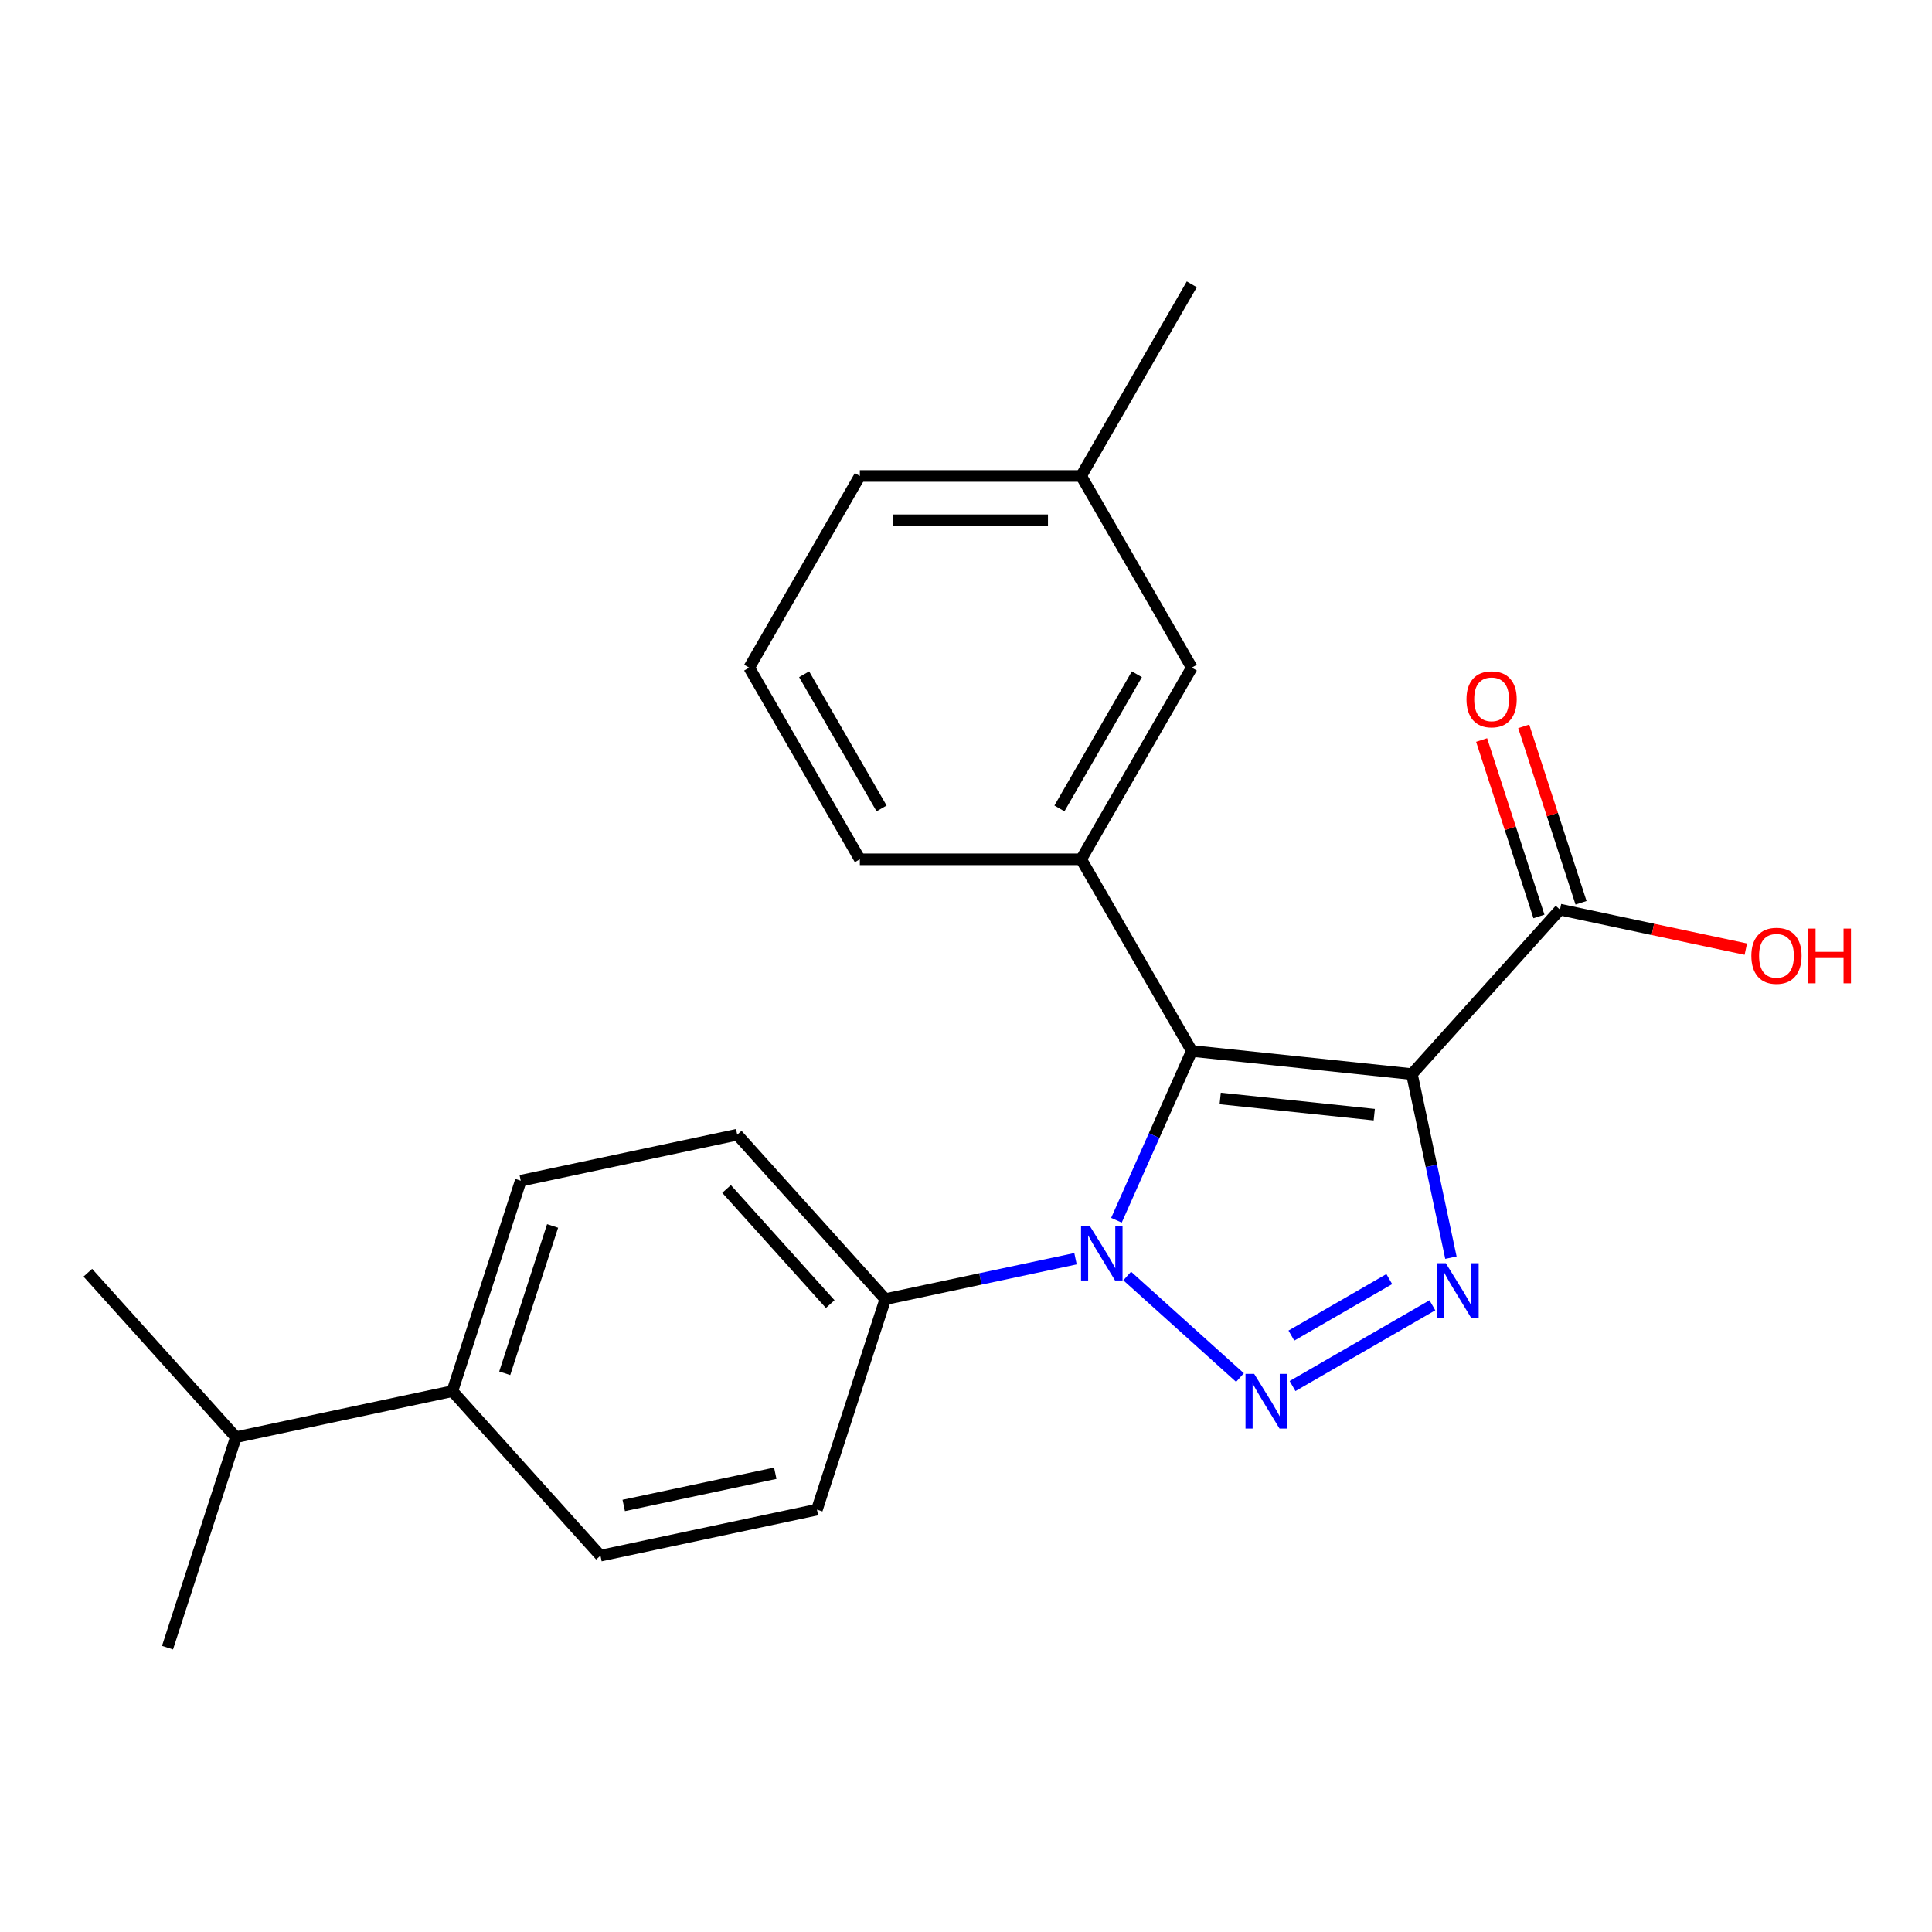<?xml version='1.0' encoding='iso-8859-1'?>
<svg version='1.1' baseProfile='full'
              xmlns='http://www.w3.org/2000/svg'
                      xmlns:rdkit='http://www.rdkit.org/xml'
                      xmlns:xlink='http://www.w3.org/1999/xlink'
                  xml:space='preserve'
width='1000px' height='1000px' viewBox='0 0 1000 1000'>
<!-- END OF HEADER -->
<rect style='opacity:1.0;fill:#FFFFFF;stroke:none' width='1000' height='1000' x='0' y='0'> </rect>
<path class='bond-0' d='M 730.799,555.952 L 616.877,543.978' style='fill:none;fill-rule:evenodd;stroke:#000000;stroke-width:6px;stroke-linecap:butt;stroke-linejoin:miter;stroke-opacity:1' />
<path class='bond-0' d='M 711.316,576.94 L 631.571,568.559' style='fill:none;fill-rule:evenodd;stroke:#000000;stroke-width:6px;stroke-linecap:butt;stroke-linejoin:miter;stroke-opacity:1' />
<path class='bond-3' d='M 730.799,555.952 L 740.898,603.463' style='fill:none;fill-rule:evenodd;stroke:#000000;stroke-width:6px;stroke-linecap:butt;stroke-linejoin:miter;stroke-opacity:1' />
<path class='bond-3' d='M 740.898,603.463 L 750.996,650.974' style='fill:none;fill-rule:evenodd;stroke:#0000FF;stroke-width:6px;stroke-linecap:butt;stroke-linejoin:miter;stroke-opacity:1' />
<path class='bond-5' d='M 730.799,555.952 L 807.447,470.826' style='fill:none;fill-rule:evenodd;stroke:#000000;stroke-width:6px;stroke-linecap:butt;stroke-linejoin:miter;stroke-opacity:1' />
<path class='bond-2' d='M 616.877,543.978 L 597.371,587.789' style='fill:none;fill-rule:evenodd;stroke:#000000;stroke-width:6px;stroke-linecap:butt;stroke-linejoin:miter;stroke-opacity:1' />
<path class='bond-2' d='M 597.371,587.789 L 577.865,631.6' style='fill:none;fill-rule:evenodd;stroke:#0000FF;stroke-width:6px;stroke-linecap:butt;stroke-linejoin:miter;stroke-opacity:1' />
<path class='bond-4' d='M 616.877,543.978 L 559.603,444.776' style='fill:none;fill-rule:evenodd;stroke:#000000;stroke-width:6px;stroke-linecap:butt;stroke-linejoin:miter;stroke-opacity:1' />
<path class='bond-1' d='M 669.016,717.418 L 741.404,675.625' style='fill:none;fill-rule:evenodd;stroke:#0000FF;stroke-width:6px;stroke-linecap:butt;stroke-linejoin:miter;stroke-opacity:1' />
<path class='bond-1' d='M 668.419,691.309 L 719.091,662.054' style='fill:none;fill-rule:evenodd;stroke:#0000FF;stroke-width:6px;stroke-linecap:butt;stroke-linejoin:miter;stroke-opacity:1' />
<path class='bond-23' d='M 641.809,713.023 L 583.432,660.461' style='fill:none;fill-rule:evenodd;stroke:#0000FF;stroke-width:6px;stroke-linecap:butt;stroke-linejoin:miter;stroke-opacity:1' />
<path class='bond-6' d='M 556.682,651.516 L 507.461,661.978' style='fill:none;fill-rule:evenodd;stroke:#0000FF;stroke-width:6px;stroke-linecap:butt;stroke-linejoin:miter;stroke-opacity:1' />
<path class='bond-6' d='M 507.461,661.978 L 458.24,672.44' style='fill:none;fill-rule:evenodd;stroke:#000000;stroke-width:6px;stroke-linecap:butt;stroke-linejoin:miter;stroke-opacity:1' />
<path class='bond-7' d='M 559.603,444.776 L 616.877,345.574' style='fill:none;fill-rule:evenodd;stroke:#000000;stroke-width:6px;stroke-linecap:butt;stroke-linejoin:miter;stroke-opacity:1' />
<path class='bond-7' d='M 548.354,418.441 L 588.446,348.999' style='fill:none;fill-rule:evenodd;stroke:#000000;stroke-width:6px;stroke-linecap:butt;stroke-linejoin:miter;stroke-opacity:1' />
<path class='bond-17' d='M 559.603,444.776 L 445.054,444.776' style='fill:none;fill-rule:evenodd;stroke:#000000;stroke-width:6px;stroke-linecap:butt;stroke-linejoin:miter;stroke-opacity:1' />
<path class='bond-8' d='M 818.341,467.286 L 803.506,421.626' style='fill:none;fill-rule:evenodd;stroke:#000000;stroke-width:6px;stroke-linecap:butt;stroke-linejoin:miter;stroke-opacity:1' />
<path class='bond-8' d='M 803.506,421.626 L 788.67,375.967' style='fill:none;fill-rule:evenodd;stroke:#FF0000;stroke-width:6px;stroke-linecap:butt;stroke-linejoin:miter;stroke-opacity:1' />
<path class='bond-8' d='M 796.553,474.365 L 781.717,428.706' style='fill:none;fill-rule:evenodd;stroke:#000000;stroke-width:6px;stroke-linecap:butt;stroke-linejoin:miter;stroke-opacity:1' />
<path class='bond-8' d='M 781.717,428.706 L 766.881,383.046' style='fill:none;fill-rule:evenodd;stroke:#FF0000;stroke-width:6px;stroke-linecap:butt;stroke-linejoin:miter;stroke-opacity:1' />
<path class='bond-14' d='M 807.447,470.826 L 855.538,481.048' style='fill:none;fill-rule:evenodd;stroke:#000000;stroke-width:6px;stroke-linecap:butt;stroke-linejoin:miter;stroke-opacity:1' />
<path class='bond-14' d='M 855.538,481.048 L 903.629,491.27' style='fill:none;fill-rule:evenodd;stroke:#FF0000;stroke-width:6px;stroke-linecap:butt;stroke-linejoin:miter;stroke-opacity:1' />
<path class='bond-10' d='M 458.24,672.44 L 422.843,781.383' style='fill:none;fill-rule:evenodd;stroke:#000000;stroke-width:6px;stroke-linecap:butt;stroke-linejoin:miter;stroke-opacity:1' />
<path class='bond-11' d='M 458.24,672.44 L 381.592,587.314' style='fill:none;fill-rule:evenodd;stroke:#000000;stroke-width:6px;stroke-linecap:butt;stroke-linejoin:miter;stroke-opacity:1' />
<path class='bond-11' d='M 429.718,675.001 L 376.064,615.412' style='fill:none;fill-rule:evenodd;stroke:#000000;stroke-width:6px;stroke-linecap:butt;stroke-linejoin:miter;stroke-opacity:1' />
<path class='bond-16' d='M 616.877,345.574 L 559.603,246.371' style='fill:none;fill-rule:evenodd;stroke:#000000;stroke-width:6px;stroke-linecap:butt;stroke-linejoin:miter;stroke-opacity:1' />
<path class='bond-9' d='M 234.149,720.072 L 269.546,611.13' style='fill:none;fill-rule:evenodd;stroke:#000000;stroke-width:6px;stroke-linecap:butt;stroke-linejoin:miter;stroke-opacity:1' />
<path class='bond-9' d='M 261.247,710.81 L 286.025,634.551' style='fill:none;fill-rule:evenodd;stroke:#000000;stroke-width:6px;stroke-linecap:butt;stroke-linejoin:miter;stroke-opacity:1' />
<path class='bond-15' d='M 234.149,720.072 L 122.103,743.888' style='fill:none;fill-rule:evenodd;stroke:#000000;stroke-width:6px;stroke-linecap:butt;stroke-linejoin:miter;stroke-opacity:1' />
<path class='bond-25' d='M 234.149,720.072 L 310.797,805.199' style='fill:none;fill-rule:evenodd;stroke:#000000;stroke-width:6px;stroke-linecap:butt;stroke-linejoin:miter;stroke-opacity:1' />
<path class='bond-13' d='M 422.843,781.383 L 310.797,805.199' style='fill:none;fill-rule:evenodd;stroke:#000000;stroke-width:6px;stroke-linecap:butt;stroke-linejoin:miter;stroke-opacity:1' />
<path class='bond-13' d='M 401.273,762.546 L 322.84,779.217' style='fill:none;fill-rule:evenodd;stroke:#000000;stroke-width:6px;stroke-linecap:butt;stroke-linejoin:miter;stroke-opacity:1' />
<path class='bond-12' d='M 381.592,587.314 L 269.546,611.13' style='fill:none;fill-rule:evenodd;stroke:#000000;stroke-width:6px;stroke-linecap:butt;stroke-linejoin:miter;stroke-opacity:1' />
<path class='bond-20' d='M 122.103,743.888 L 45.455,658.762' style='fill:none;fill-rule:evenodd;stroke:#000000;stroke-width:6px;stroke-linecap:butt;stroke-linejoin:miter;stroke-opacity:1' />
<path class='bond-21' d='M 122.103,743.888 L 86.705,852.831' style='fill:none;fill-rule:evenodd;stroke:#000000;stroke-width:6px;stroke-linecap:butt;stroke-linejoin:miter;stroke-opacity:1' />
<path class='bond-22' d='M 559.603,246.371 L 616.877,147.169' style='fill:none;fill-rule:evenodd;stroke:#000000;stroke-width:6px;stroke-linecap:butt;stroke-linejoin:miter;stroke-opacity:1' />
<path class='bond-24' d='M 559.603,246.371 L 445.054,246.371' style='fill:none;fill-rule:evenodd;stroke:#000000;stroke-width:6px;stroke-linecap:butt;stroke-linejoin:miter;stroke-opacity:1' />
<path class='bond-24' d='M 542.42,269.281 L 462.236,269.281' style='fill:none;fill-rule:evenodd;stroke:#000000;stroke-width:6px;stroke-linecap:butt;stroke-linejoin:miter;stroke-opacity:1' />
<path class='bond-18' d='M 445.054,444.776 L 387.779,345.574' style='fill:none;fill-rule:evenodd;stroke:#000000;stroke-width:6px;stroke-linecap:butt;stroke-linejoin:miter;stroke-opacity:1' />
<path class='bond-18' d='M 456.303,418.441 L 416.211,348.999' style='fill:none;fill-rule:evenodd;stroke:#000000;stroke-width:6px;stroke-linecap:butt;stroke-linejoin:miter;stroke-opacity:1' />
<path class='bond-19' d='M 387.779,345.574 L 445.054,246.371' style='fill:none;fill-rule:evenodd;stroke:#000000;stroke-width:6px;stroke-linecap:butt;stroke-linejoin:miter;stroke-opacity:1' />
<path  class='atom-2' d='M 649.153 711.112
L 658.433 726.112
Q 659.353 727.592, 660.833 730.272
Q 662.313 732.952, 662.393 733.112
L 662.393 711.112
L 666.153 711.112
L 666.153 739.432
L 662.273 739.432
L 652.313 723.032
Q 651.153 721.112, 649.913 718.912
Q 648.713 716.712, 648.353 716.032
L 648.353 739.432
L 644.673 739.432
L 644.673 711.112
L 649.153 711.112
' fill='#0000FF'/>
<path  class='atom-3' d='M 564.026 634.464
L 573.306 649.464
Q 574.226 650.944, 575.706 653.624
Q 577.186 656.304, 577.266 656.464
L 577.266 634.464
L 581.026 634.464
L 581.026 662.784
L 577.146 662.784
L 567.186 646.384
Q 566.026 644.464, 564.786 642.264
Q 563.586 640.064, 563.226 639.384
L 563.226 662.784
L 559.546 662.784
L 559.546 634.464
L 564.026 634.464
' fill='#0000FF'/>
<path  class='atom-4' d='M 748.355 653.838
L 757.635 668.838
Q 758.555 670.318, 760.035 672.998
Q 761.515 675.678, 761.595 675.838
L 761.595 653.838
L 765.355 653.838
L 765.355 682.158
L 761.475 682.158
L 751.515 665.758
Q 750.355 663.838, 749.115 661.638
Q 747.915 659.438, 747.555 658.758
L 747.555 682.158
L 743.875 682.158
L 743.875 653.838
L 748.355 653.838
' fill='#0000FF'/>
<path  class='atom-9' d='M 759.049 361.963
Q 759.049 355.163, 762.409 351.363
Q 765.769 347.563, 772.049 347.563
Q 778.329 347.563, 781.689 351.363
Q 785.049 355.163, 785.049 361.963
Q 785.049 368.843, 781.649 372.763
Q 778.249 376.643, 772.049 376.643
Q 765.809 376.643, 762.409 372.763
Q 759.049 368.883, 759.049 361.963
M 772.049 373.443
Q 776.369 373.443, 778.689 370.563
Q 781.049 367.643, 781.049 361.963
Q 781.049 356.403, 778.689 353.603
Q 776.369 350.763, 772.049 350.763
Q 767.729 350.763, 765.369 353.563
Q 763.049 356.363, 763.049 361.963
Q 763.049 367.683, 765.369 370.563
Q 767.729 373.443, 772.049 373.443
' fill='#FF0000'/>
<path  class='atom-15' d='M 906.493 494.722
Q 906.493 487.922, 909.853 484.122
Q 913.213 480.322, 919.493 480.322
Q 925.773 480.322, 929.133 484.122
Q 932.493 487.922, 932.493 494.722
Q 932.493 501.602, 929.093 505.522
Q 925.693 509.402, 919.493 509.402
Q 913.253 509.402, 909.853 505.522
Q 906.493 501.642, 906.493 494.722
M 919.493 506.202
Q 923.813 506.202, 926.133 503.322
Q 928.493 500.402, 928.493 494.722
Q 928.493 489.162, 926.133 486.362
Q 923.813 483.522, 919.493 483.522
Q 915.173 483.522, 912.813 486.322
Q 910.493 489.122, 910.493 494.722
Q 910.493 500.442, 912.813 503.322
Q 915.173 506.202, 919.493 506.202
' fill='#FF0000'/>
<path  class='atom-15' d='M 935.893 480.642
L 939.733 480.642
L 939.733 492.682
L 954.213 492.682
L 954.213 480.642
L 958.053 480.642
L 958.053 508.962
L 954.213 508.962
L 954.213 495.882
L 939.733 495.882
L 939.733 508.962
L 935.893 508.962
L 935.893 480.642
' fill='#FF0000'/>
</svg>
